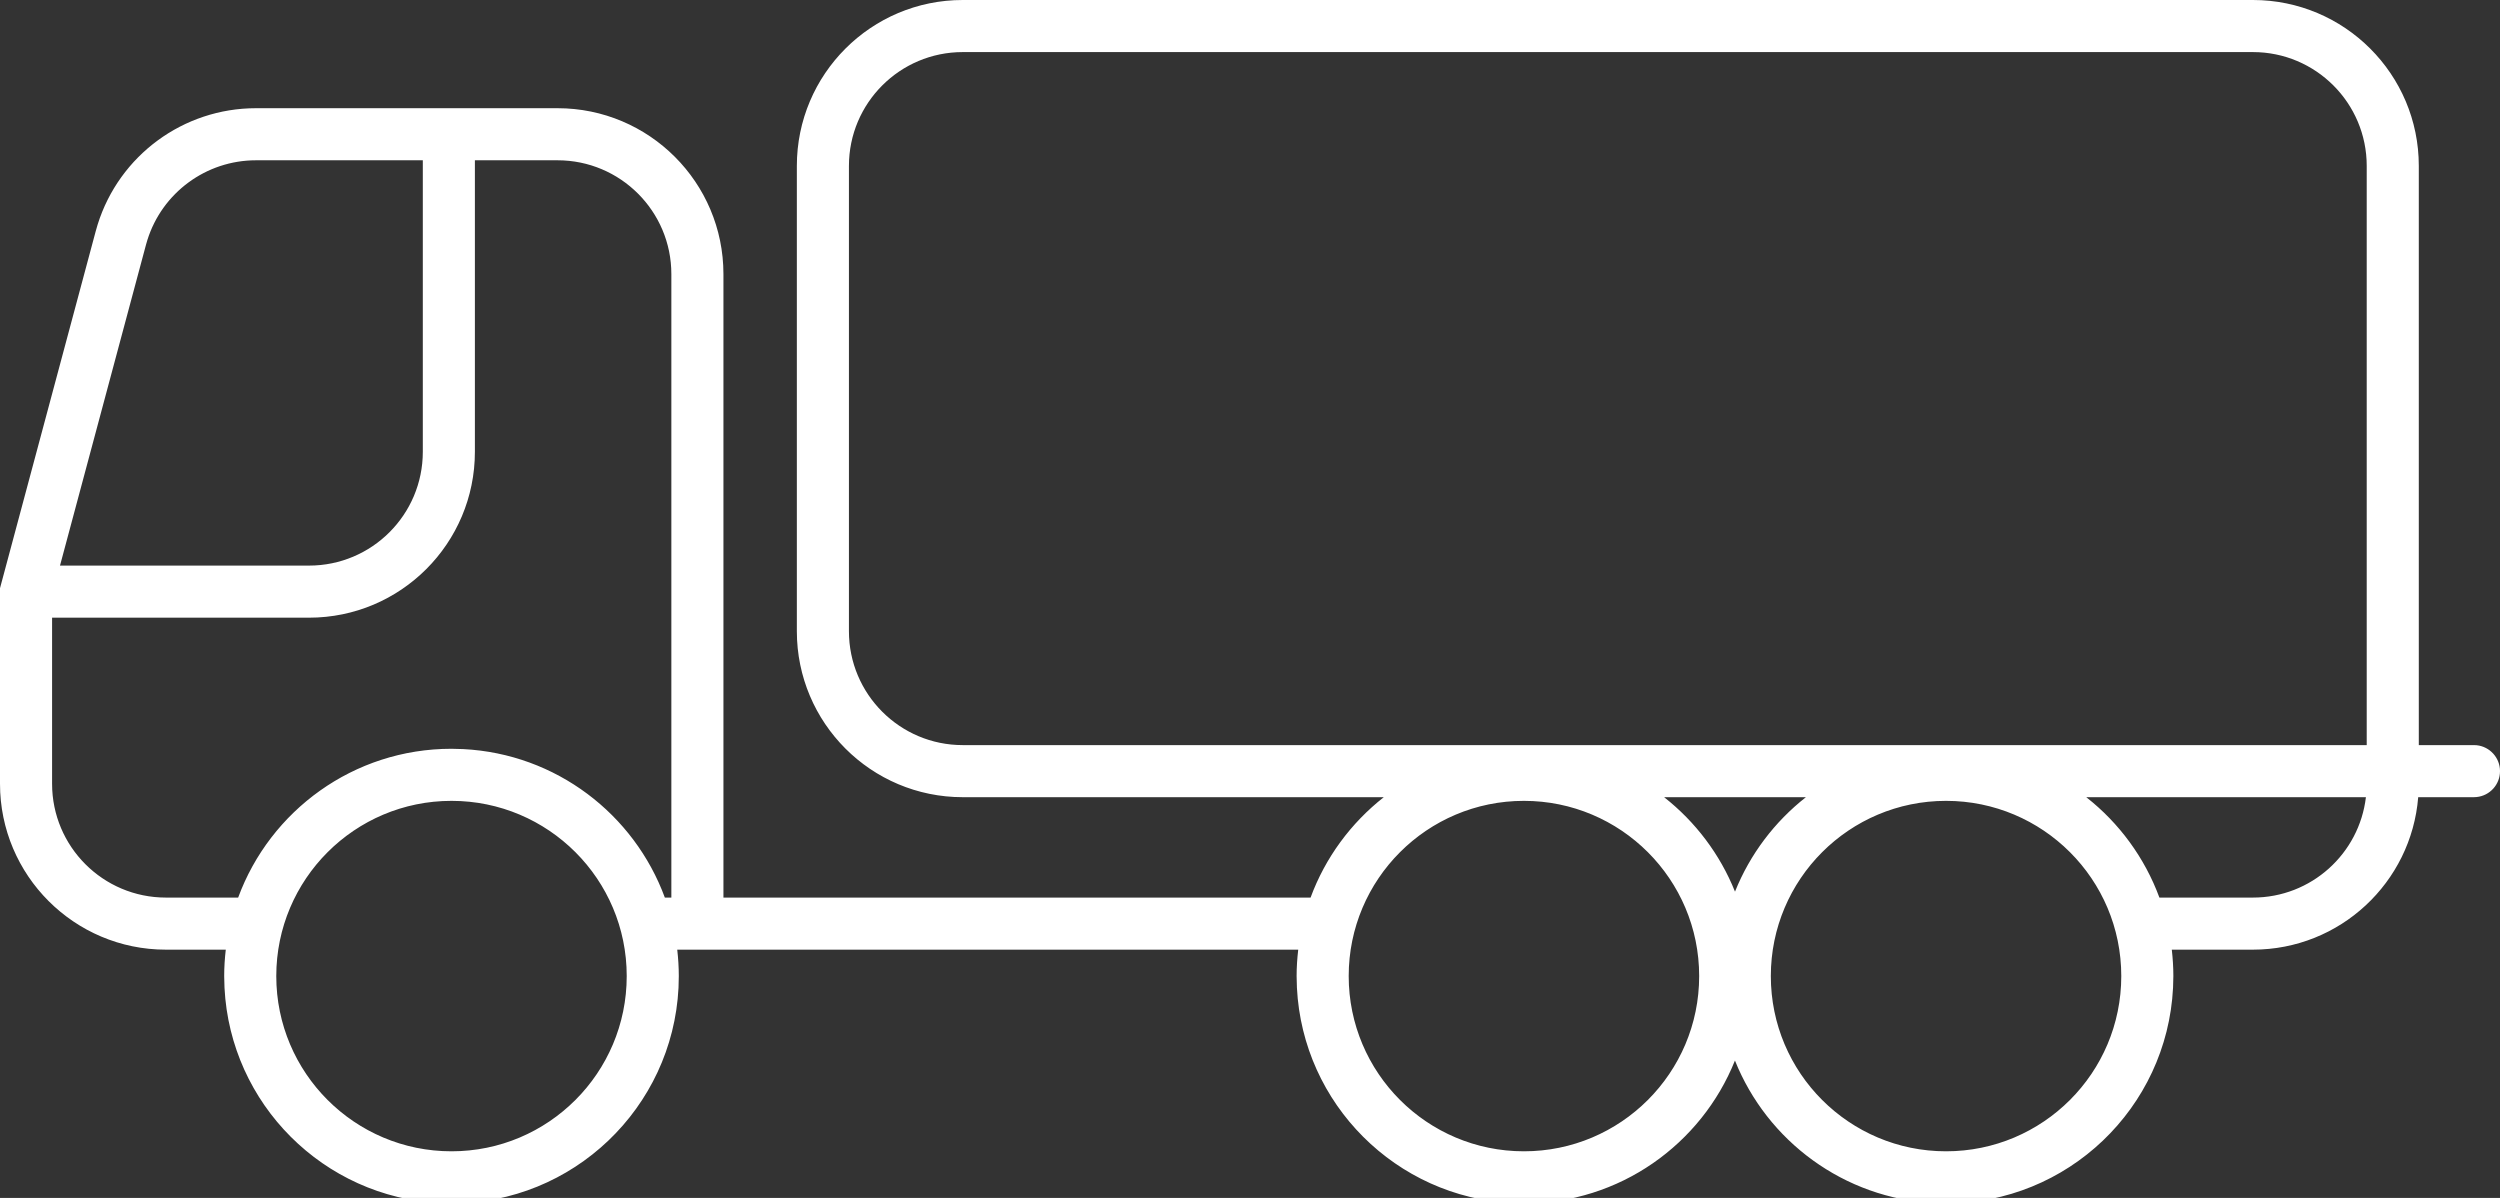 <?xml version="1.0" encoding="UTF-8"?> <svg xmlns="http://www.w3.org/2000/svg" width="96" height="46" viewBox="0 0 96 46" fill="none"><rect x="0" y="0" width="96" height="46" fill="#333333" stroke="none"/><g clip-path="url(#clip0_170_407)"><path d="M86.511 0C90.029 0 92.882 2.852 92.882 6.371V28.612H95L95.103 28.617C95.607 28.669 96 29.095 96 29.612C96 30.13 95.607 30.555 95.103 30.606L95 30.612H92.859C92.596 33.889 89.855 36.467 86.511 36.467H83.397C83.435 36.8 83.457 37.138 83.457 37.481L83.445 37.931C83.212 42.543 79.399 46.21 74.728 46.21L74.279 46.198C70.799 46.022 67.856 43.808 66.622 40.725C65.335 43.939 62.193 46.21 58.519 46.21L58.069 46.198C53.606 45.972 50.028 42.394 49.802 37.931L49.79 37.481C49.79 37.138 49.813 36.8 49.852 36.467H26.006C26.044 36.8 26.066 37.138 26.066 37.481L26.055 37.931C25.821 42.543 22.008 46.21 17.338 46.21L16.889 46.198C12.426 45.972 8.847 42.394 8.621 37.931L8.609 37.481C8.609 37.138 8.631 36.8 8.67 36.467H6.371C2.853 36.467 0 33.614 0 30.096V22.587L0.034 22.46L3.676 8.876L3.751 8.618C4.58 5.972 7.037 4.155 9.83 4.155H21.408C24.927 4.155 27.78 7.008 27.78 10.526V34.467H50.326C50.891 32.933 51.875 31.603 53.138 30.612H36.97C33.451 30.612 30.599 27.759 30.599 24.24V6.371C30.599 2.853 33.451 0 36.97 0H86.511ZM74.728 30.753C71.013 30.753 68 33.766 68 37.481C68 41.197 71.013 44.21 74.728 44.21C78.445 44.21 81.457 41.198 81.457 37.481C81.457 33.765 78.445 30.753 74.728 30.753ZM17.338 30.753C13.622 30.753 10.61 33.766 10.609 37.481C10.609 41.197 13.622 44.21 17.338 44.21C21.054 44.21 24.066 41.198 24.066 37.481C24.066 33.765 21.054 30.753 17.338 30.753ZM58.519 30.753C54.803 30.753 51.79 33.766 51.79 37.481C51.79 41.197 54.803 44.21 58.519 44.21C62.235 44.21 65.248 41.198 65.248 37.481C65.248 33.765 62.235 30.753 58.519 30.753ZM80.112 30.612C81.375 31.603 82.356 32.934 82.921 34.467H86.511C88.75 34.467 90.595 32.783 90.851 30.612H80.112ZM18.236 17.348C18.236 20.866 15.384 23.719 11.865 23.719H2V30.096C2 32.51 3.957 34.467 6.371 34.467H9.145C10.372 31.132 13.577 28.753 17.338 28.753L17.787 28.765C21.352 28.945 24.352 31.266 25.53 34.467H25.78V10.526C25.78 8.112 23.823 6.155 21.408 6.155H18.236V17.348ZM63.902 30.612C65.102 31.554 66.048 32.802 66.624 34.239C67.2 32.801 68.147 31.554 69.347 30.612H63.902ZM36.97 2C34.556 2 32.599 3.957 32.599 6.371V24.24C32.599 26.654 34.556 28.612 36.97 28.612H90.882V6.371C90.882 3.957 88.925 2 86.511 2H36.97ZM9.83 6.155C7.914 6.155 6.228 7.402 5.659 9.217L5.607 9.395L2.304 21.719H11.865C14.279 21.719 16.236 19.762 16.236 17.348V6.155H9.83Z" fill="white"></path></g><defs><clipPath id="clip0_170_407"><rect width="96" height="46" fill="white"></rect></clipPath></defs></svg> 